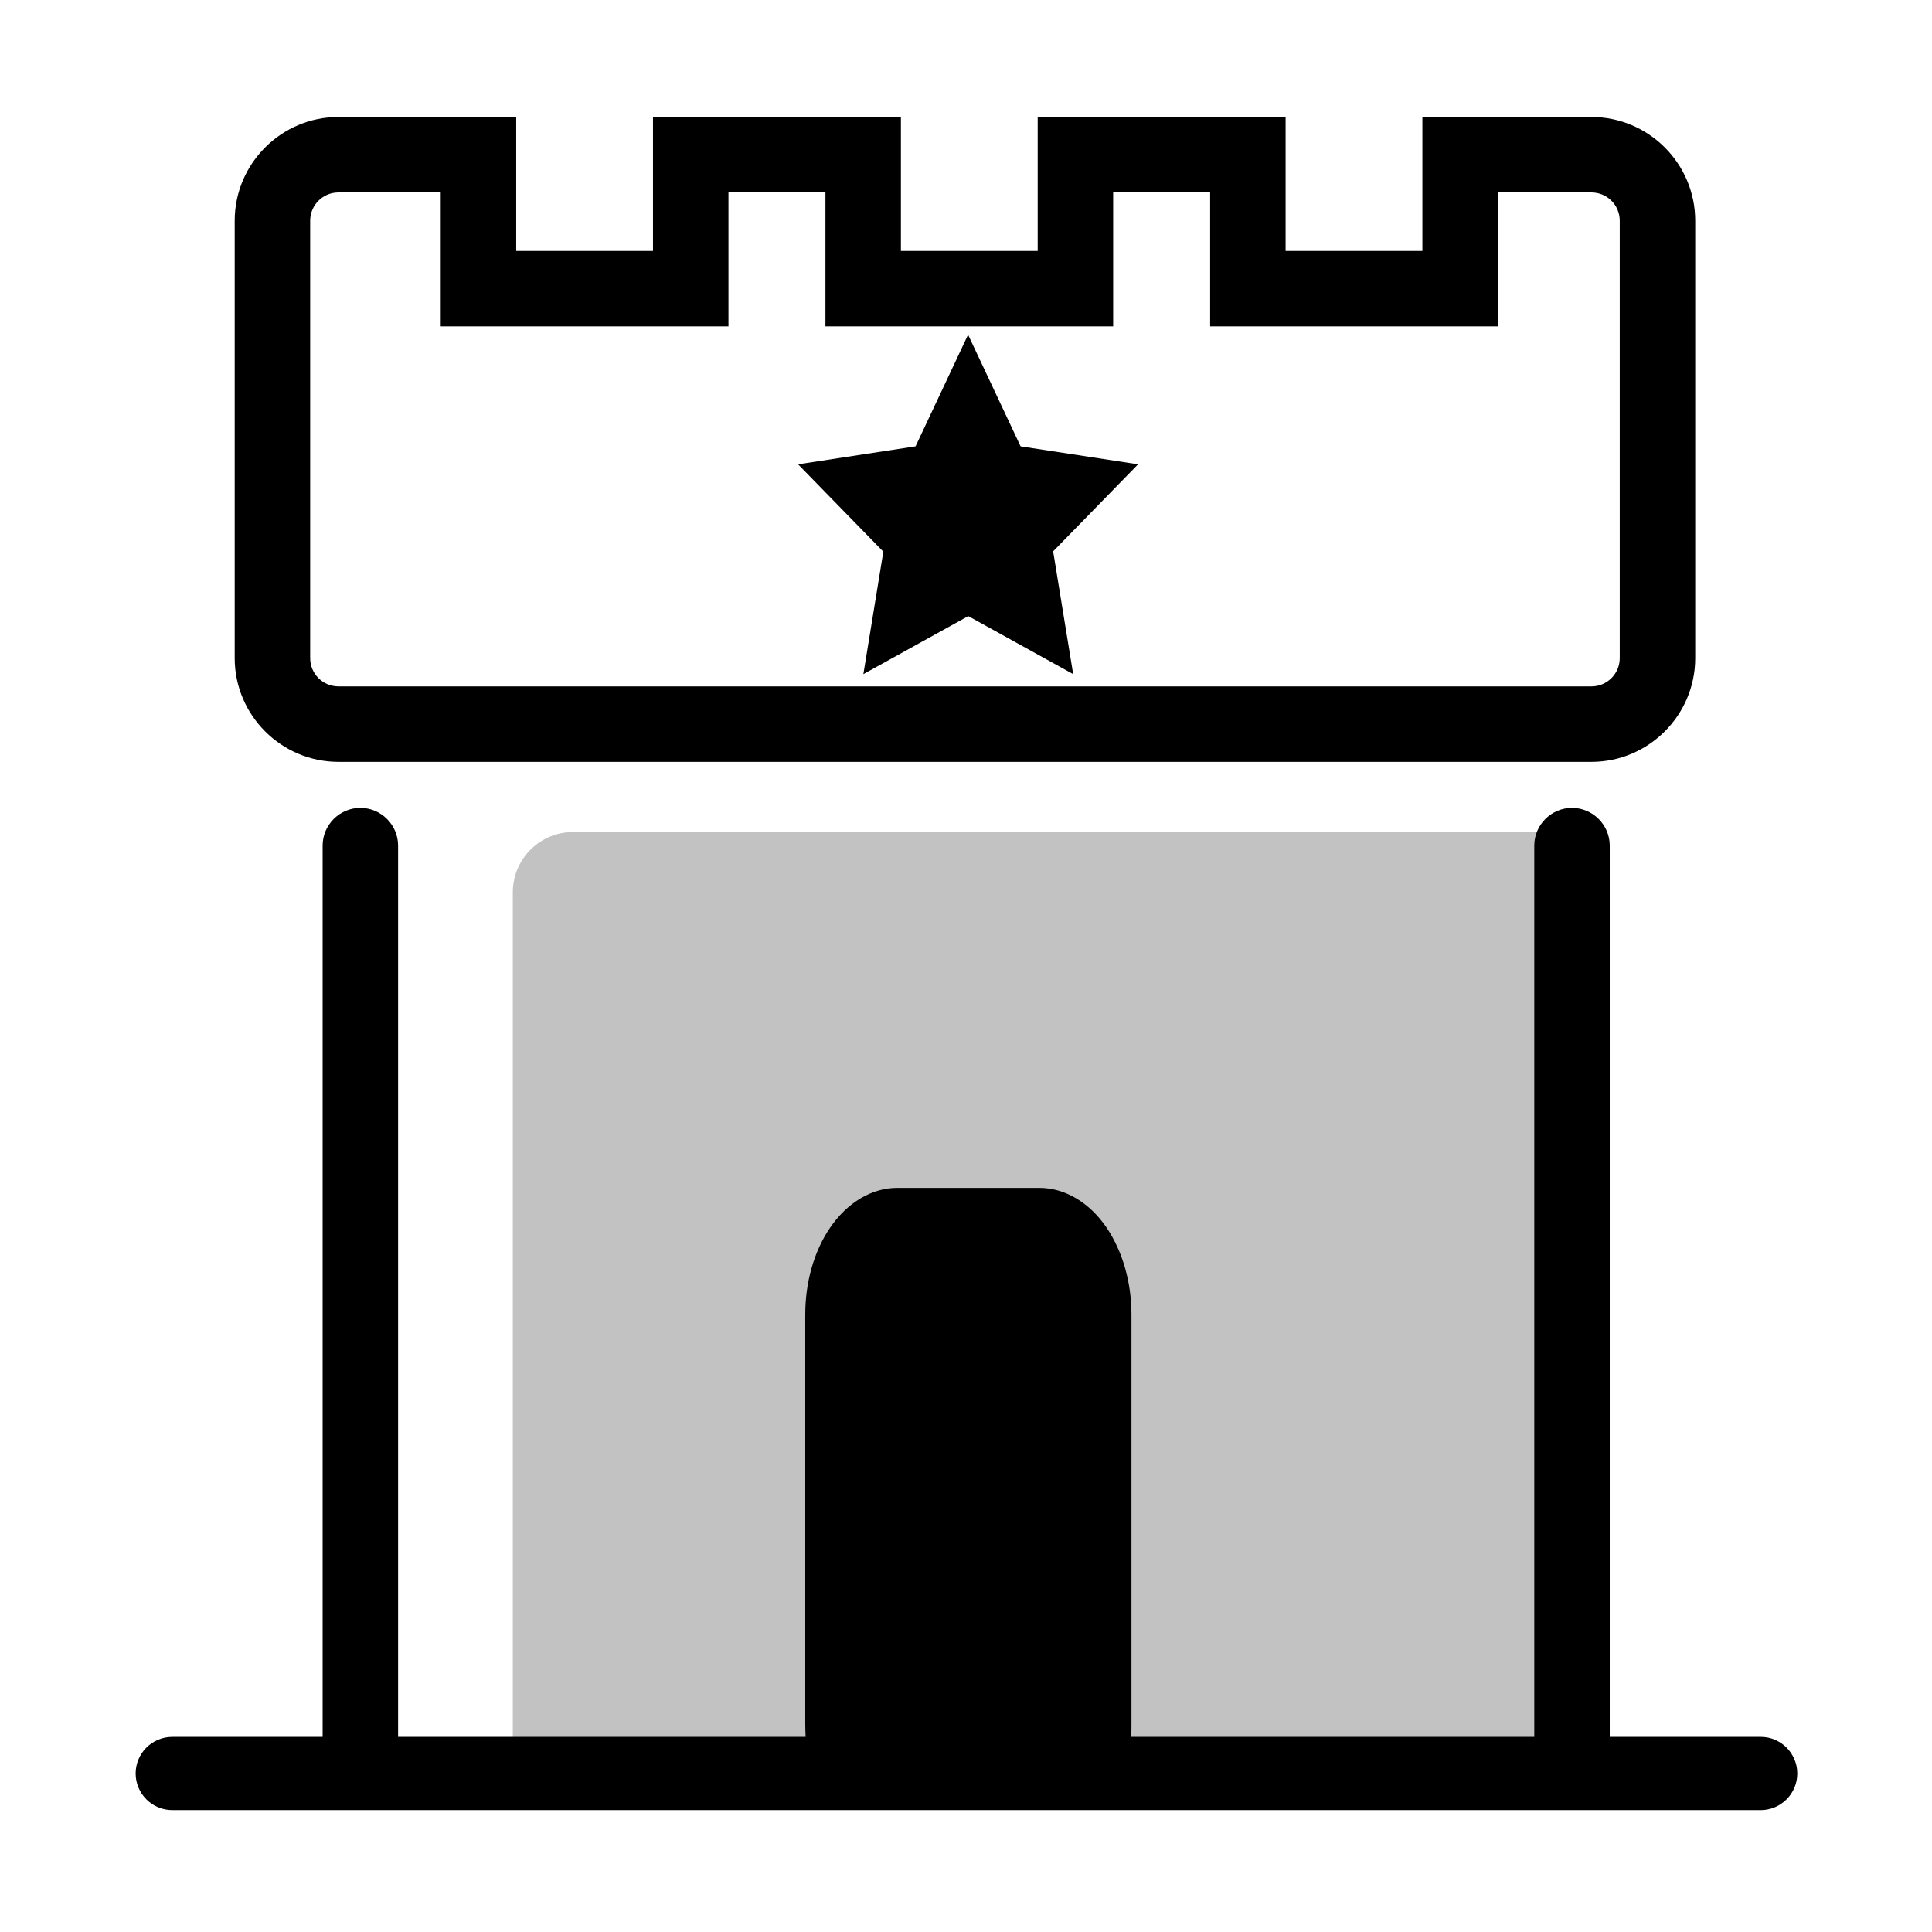 <svg xmlns="http://www.w3.org/2000/svg" viewBox="0 0 1024 1024">
    <path fill-opacity=".24" d="M826.9 931.9H271.8V473c0-17.7 14.3-32 32-32h523.1z"/>
    <path d="M933.3 920.6h-80.1V448.2c0-11-9-20-20-20s-20 9-20 20v472.4H599.5c.2-2.2.2-4.5.2-6.7V696.8c0-17.2-4.7-33.5-13.1-46-9.1-13.4-22.1-21.2-35.7-21.2h-75.3c-13.5 0-26.5 7.7-35.7 21.2-8.5 12.5-13.1 28.8-13.1 46v217.1c0 2.3.1 4.5.2 6.7H211V448.2c0-11-9-20-20-20s-20 9-20 20v472.4H91.3c-10.7 0-19.4 8.7-19.4 19.4s8.7 19.4 19.4 19.4h841.9c10.7 0 19.4-8.7 19.4-19.4s-8.7-19.4-19.3-19.4M468.2 292.3l-10.6 65 55.5-30.7h.2l55.5 30.7-10.6-65c0-.1 0-.2.1-.2l44.9-46-62.1-9.5c-.1 0-.1-.1-.2-.1l-27.8-59.1-27.8 59.1c0 .1-.1.1-.2.1l-62.1 9.5 44.9 46c.3 0 .4.1.3.2"/>
    <path d="M179.4 403.8h664.1c30.3 0 55-24.7 55-55V117c0-30.3-24.7-55-55-55h-89.6v71h-72.5V62H550v71h-72.5V62H346.1v71h-72.5V62h-94.2c-30.3 0-55 24.7-55 55v231.8c0 30.3 24.7 55 55 55m-15-286.8c0-8.3 6.7-15 15-15h54.2v71h152.5v-71h51.4v71H590v-71h51.4v71h152.5v-71h49.6c8.3 0 15 6.7 15 15v231.8c0 8.3-6.7 15-15 15H179.4c-8.3 0-15-6.7-15-15z"/>
</svg>
